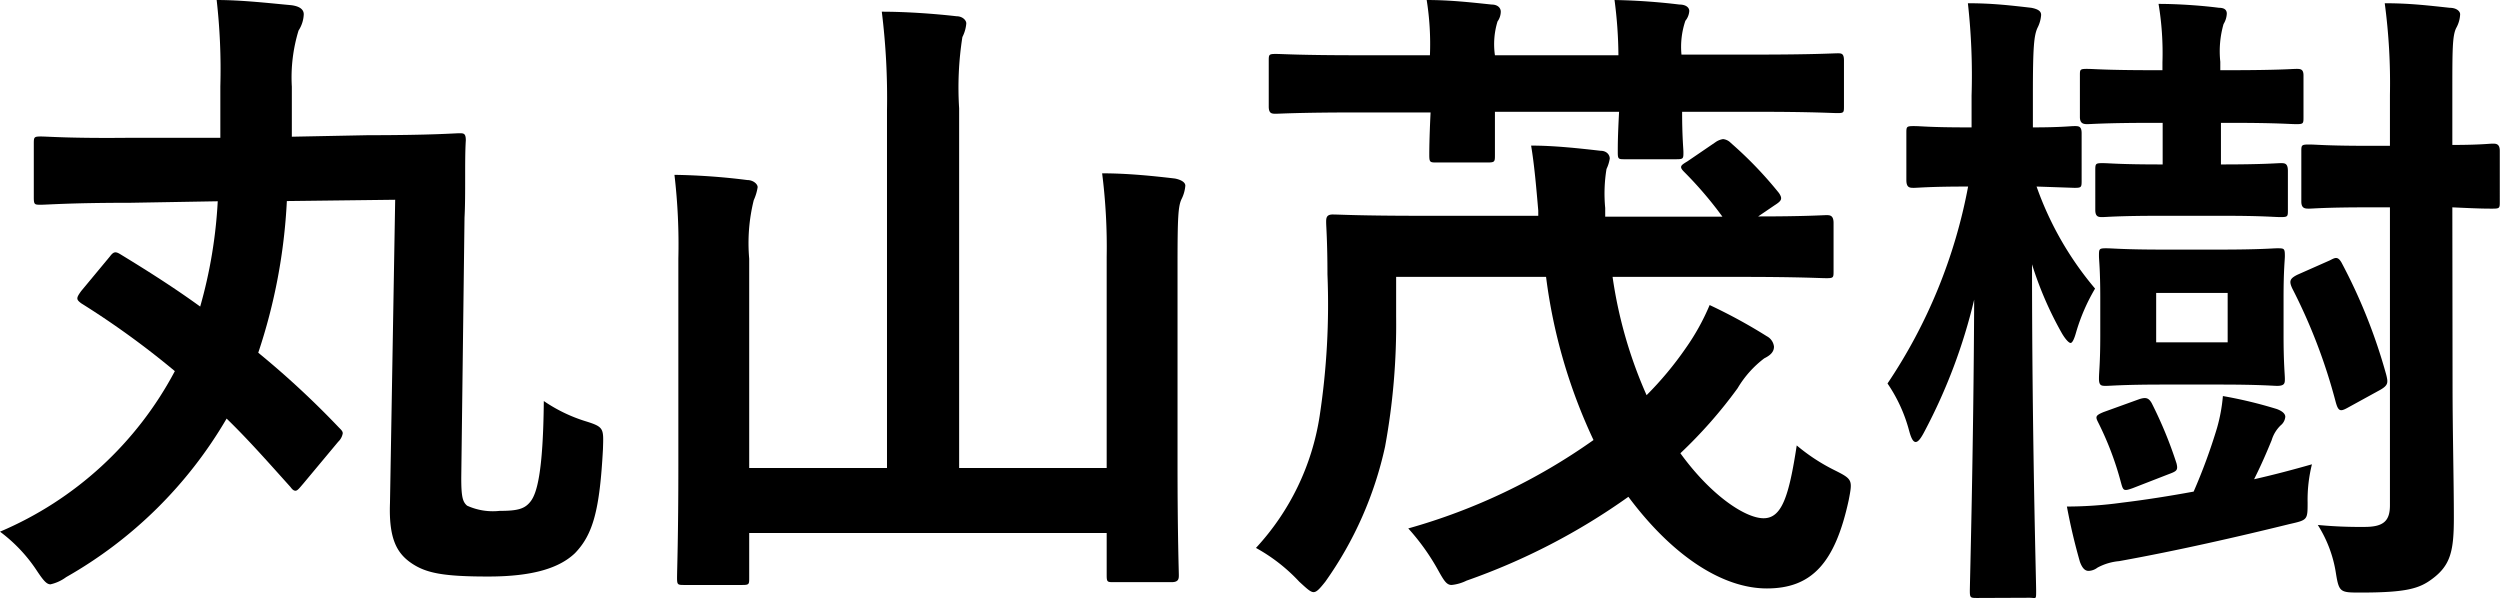 <svg xmlns="http://www.w3.org/2000/svg" viewBox="0 0 115.39 27.6"><g id="レイヤー_2" data-name="レイヤー 2"><g id="レイヤー_1-2" data-name="レイヤー 1"><path d="M14,22.32c-.18.21-.27.33-.36.33s-.15-.06-.24-.18c-1-1.11-1.92-2.16-2.94-3.15a20,20,0,0,1-7.41,7.32,1.9,1.9,0,0,1-.72.33c-.18,0-.33-.18-.63-.63A7.12,7.12,0,0,0,0,24.54a16.36,16.36,0,0,0,8.07-7.41A39.13,39.13,0,0,0,3.75,14c-.24-.18-.24-.24,0-.57l1.32-1.59c.18-.24.27-.24.51-.09,1.23.75,2.46,1.53,3.66,2.4a21.92,21.92,0,0,0,.81-4.86L6,9.36c-2.76,0-3.81.09-4.11.09s-.33,0-.33-.36V6.66c0-.33,0-.36.33-.36s1.35.09,4.11.06l4.17,0c0-.75,0-1.53,0-2.37A28.37,28.37,0,0,0,10,0c1.17,0,2.46.15,3.45.24.45.06.57.24.57.42a1.48,1.48,0,0,1-.24.75A7.39,7.39,0,0,0,13.47,4c0,.78,0,1.53,0,2.31L17,6.24c2.94,0,4-.09,4.2-.09s.3,0,.3.33c-.06.93,0,2.49-.06,3.57l-.15,12c0,.87.06,1.11.27,1.29a2.87,2.87,0,0,0,1.5.24c.84,0,1.17-.09,1.44-.45s.57-1.29.6-4.62a7.14,7.14,0,0,0,1.92.93c.87.27.84.33.81,1.29-.15,2.79-.45,3.93-1.29,4.8-.72.69-1.95,1.08-4,1.08S19.68,26.46,19,26,17.94,24.87,18,23.22l.24-14-5,.06a26.07,26.07,0,0,1-1.32,7,40.82,40.82,0,0,1,3.72,3.45c.12.12.18.18.18.27a.7.7,0,0,1-.21.39Z"/><path d="M51.08,11.85A27.05,27.05,0,0,0,50.87,8c1.17,0,2.34.12,3.36.24.3.06.48.18.48.33a1.67,1.67,0,0,1-.18.63c-.15.33-.18.84-.18,3v9.18c0,3.3.06,5,.06,5.16s0,.33-.33.33H51.41c-.3,0-.33,0-.33-.33V24.6H34.58v2.07c0,.3,0,.33-.33.33H31.61c-.33,0-.36,0-.36-.33s.06-1.89.06-5.19V11.94a27.56,27.56,0,0,0-.18-3.87,30,30,0,0,1,3.36.24c.27,0,.48.18.48.33a2.29,2.29,0,0,1-.18.6,8.23,8.23,0,0,0-.21,2.7V21.6h6.36V5.1A32.35,32.35,0,0,0,40.7.54c1.11,0,2.4.09,3.45.21.27,0,.45.18.45.33a1.67,1.67,0,0,1-.18.63A15.09,15.09,0,0,0,44.27,5V21.6h6.81Z"/><path d="M79.17,6.57a.83.83,0,0,1,.36-.15.58.58,0,0,1,.36.18,18,18,0,0,1,2.22,2.31c.18.27.12.36-.21.57l-.75.51c2.16,0,3-.06,3.15-.06s.33,0,.33.36v2.22c0,.3,0,.33-.33.33s-1.17-.06-4.08-.06H74.43A20.62,20.62,0,0,0,76,18.24a15.62,15.62,0,0,0,1.8-2.16,10.45,10.45,0,0,0,1.11-2,24.45,24.45,0,0,1,2.64,1.44.62.62,0,0,1,.33.48c0,.27-.21.42-.45.54a4.8,4.8,0,0,0-1.23,1.38,21.49,21.49,0,0,1-2.64,3c1.41,1.95,3,3,3.84,3s1.17-1,1.53-3.36a8.74,8.74,0,0,0,1.74,1.14c.84.42.84.45.66,1.38-.63,2.91-1.71,4.08-3.78,4.08s-4.38-1.53-6.39-4.23a29.9,29.9,0,0,1-7.47,3.87A2,2,0,0,1,67,27c-.24,0-.36-.21-.66-.75A10.3,10.3,0,0,0,65,24.39a27.78,27.78,0,0,0,8.55-4.08,25,25,0,0,1-2.19-7.53H64.44v1.83a31.19,31.19,0,0,1-.51,6,17,17,0,0,1-2.76,6.24c-.24.3-.39.48-.54.48s-.33-.18-.66-.48a8,8,0,0,0-2-1.56,11.53,11.53,0,0,0,2.94-6.09,34.33,34.33,0,0,0,.36-6.54c0-1.5-.06-2.22-.06-2.4s0-.36.3-.36,1.23.06,4.11.06H71V9.72c-.09-1.05-.18-2.1-.33-3,1.05,0,2.16.12,3.21.24.27,0,.42.18.42.36a1.75,1.75,0,0,1-.15.48,7,7,0,0,0-.06,1.8V10H79.5a17.7,17.7,0,0,0-1.77-2.07c-.24-.24-.15-.3.15-.48ZM66,2.55A12.91,12.91,0,0,0,65.85,0c1.11,0,2.13.12,3,.21.27,0,.42.15.42.33a.79.79,0,0,1-.15.45A3.58,3.58,0,0,0,69,2.55H74.7A20.26,20.26,0,0,0,74.52,0a29.43,29.43,0,0,1,3,.21c.27,0,.45.12.45.3a.79.79,0,0,1-.18.45,3.76,3.76,0,0,0-.18,1.56h3.42c2.67,0,3.6-.06,3.78-.06s.3,0,.3.33v2.1c0,.3,0,.33-.3.33s-1.11-.06-3.78-.06H77.64c0,1.17.06,1.71.06,1.86,0,.3,0,.33-.33.33H75c-.3,0-.33,0-.33-.33s0-.72.06-1.86H69C69,6.42,69,7,69,7.14c0,.33,0,.36-.36.36H66.33c-.33,0-.36,0-.36-.36,0-.15,0-.72.06-1.95H62.67c-2.7,0-3.6.06-3.78.06s-.33,0-.33-.33V2.82c0-.3,0-.33.33-.33s1.08.06,3.78.06Z"/><path d="M91.28,27.6c-.33,0-.36,0-.36-.33s.17-6.42.2-13.44a25.59,25.59,0,0,1-2.28,6.06c-.17.33-.3.51-.42.51s-.21-.18-.3-.51a7.08,7.08,0,0,0-1-2.19,24.31,24.31,0,0,0,3.72-9.09c-1.8,0-2.31.06-2.5.06s-.35,0-.35-.36V6.15c0-.3,0-.33.35-.33s.7.06,2.5.06H91V4.41A30.13,30.13,0,0,0,90.83.15c1.1,0,1.88.09,2.93.21.3.06.45.15.45.33a1.53,1.53,0,0,1-.17.6c-.16.36-.21.87-.21,3.06V5.88c1.29,0,1.73-.06,1.92-.06s.33,0,.33.33V8.31c0,.33,0,.36-.33.36L94,8.61a15,15,0,0,0,2.7,4.71,8.84,8.84,0,0,0-.87,2c-.09.33-.18.51-.26.51s-.25-.18-.42-.48a16.3,16.3,0,0,1-1.36-3.15c0,8,.19,14.61.19,15.06s0,.33-.31.33Zm15.23-4.41c0,.81,0,.81-.84,1-2.31.57-5.19,1.23-7.86,1.71a2.58,2.58,0,0,0-1,.3.71.71,0,0,1-.41.15c-.18,0-.3-.15-.4-.42-.23-.81-.42-1.59-.6-2.55a18.77,18.77,0,0,0,2.55-.18c1-.12,2.16-.3,3.3-.51a26.14,26.14,0,0,0,1.08-2.94,7.71,7.71,0,0,0,.27-1.47,20.29,20.29,0,0,1,2.49.6c.24.09.39.21.39.36a.57.57,0,0,1-.21.39,1.58,1.58,0,0,0-.42.69c-.21.51-.45,1.08-.81,1.8.93-.21,1.83-.45,2.67-.69A6.78,6.78,0,0,0,106.51,23.19Zm-4-17.52V7.59h.06c1.92,0,2.52-.06,2.7-.06s.33,0,.33.36v1.8c0,.3,0,.33-.33.33s-.78-.06-2.7-.06H99.76c-2,0-2.55.06-2.72.06s-.33,0-.33-.33V7.89c0-.33,0-.36.33-.36s.75.06,2.72.06h.06V5.67H99.4c-2.22,0-2.88.06-3.06.06S96,5.7,96,5.4V3.48c0-.27,0-.3.33-.3s.84.06,3.06.06h.42V2.88a13.78,13.78,0,0,0-.18-2.7c1,0,2.1.09,2.79.18q.36,0,.36.27a1,1,0,0,1-.15.48,4.57,4.57,0,0,0-.15,1.74v.39h.45c2.22,0,2.88-.06,3.06-.06s.33,0,.33.3V5.4c0,.3,0,.33-.33.33s-.84-.06-3.06-.06ZM98.75,18.42c.29-.09.42-.06.56.18a19.13,19.13,0,0,1,1.15,2.79c.08.33,0,.36-.4.51l-1.62.63c-.42.15-.44.12-.54-.24a14.33,14.33,0,0,0-1.07-2.82c-.12-.24-.1-.3.26-.45Zm3.71-6.9c1.86,0,2.46-.06,2.64-.06.33,0,.36,0,.36.36,0,.18-.06.63-.06,1.92v1.74c0,1.29.06,1.8.06,2s0,.33-.36.33c-.18,0-.78-.06-2.64-.06H99.85c-1.85,0-2.43.06-2.64.06s-.33,0-.33-.33.06-.69.06-2V13.74c0-1.29-.06-1.74-.06-1.92,0-.33,0-.36.33-.36s.79.06,2.64.06Zm.36,2h-3.3v2.28h3.3Zm4.71-1.5c.24-.12.36-.21.54.09a25.31,25.31,0,0,1,2.07,5.19c.09.36.09.48-.27.69l-1.53.84c-.33.18-.42.15-.54-.3a25.69,25.69,0,0,0-2-5.22c-.15-.33-.12-.45.24-.63Zm5.67,5.73c0,2.1.06,4.47.06,6.15,0,1.53-.15,2.19-1,2.82-.6.45-1.2.63-3.3.63-.93,0-1,0-1.14-.87a5.79,5.79,0,0,0-.84-2.25,20.47,20.47,0,0,0,2.16.09c.87,0,1.17-.27,1.17-1V9.57h-1c-2,0-2.55.06-2.73.06s-.36,0-.36-.33V7c0-.3,0-.33.36-.33s.78.06,2.73.06h1V4.38a27.74,27.74,0,0,0-.24-4.23c1.11,0,1.89.09,3,.21.3,0,.48.15.48.3a1.41,1.41,0,0,1-.18.63c-.18.36-.18,1-.18,3v2.4c1.26,0,1.71-.06,1.86-.06s.33,0,.33.33V9.3c0,.3,0,.33-.33.33s-.6,0-1.86-.06Z"/></g></g></svg>